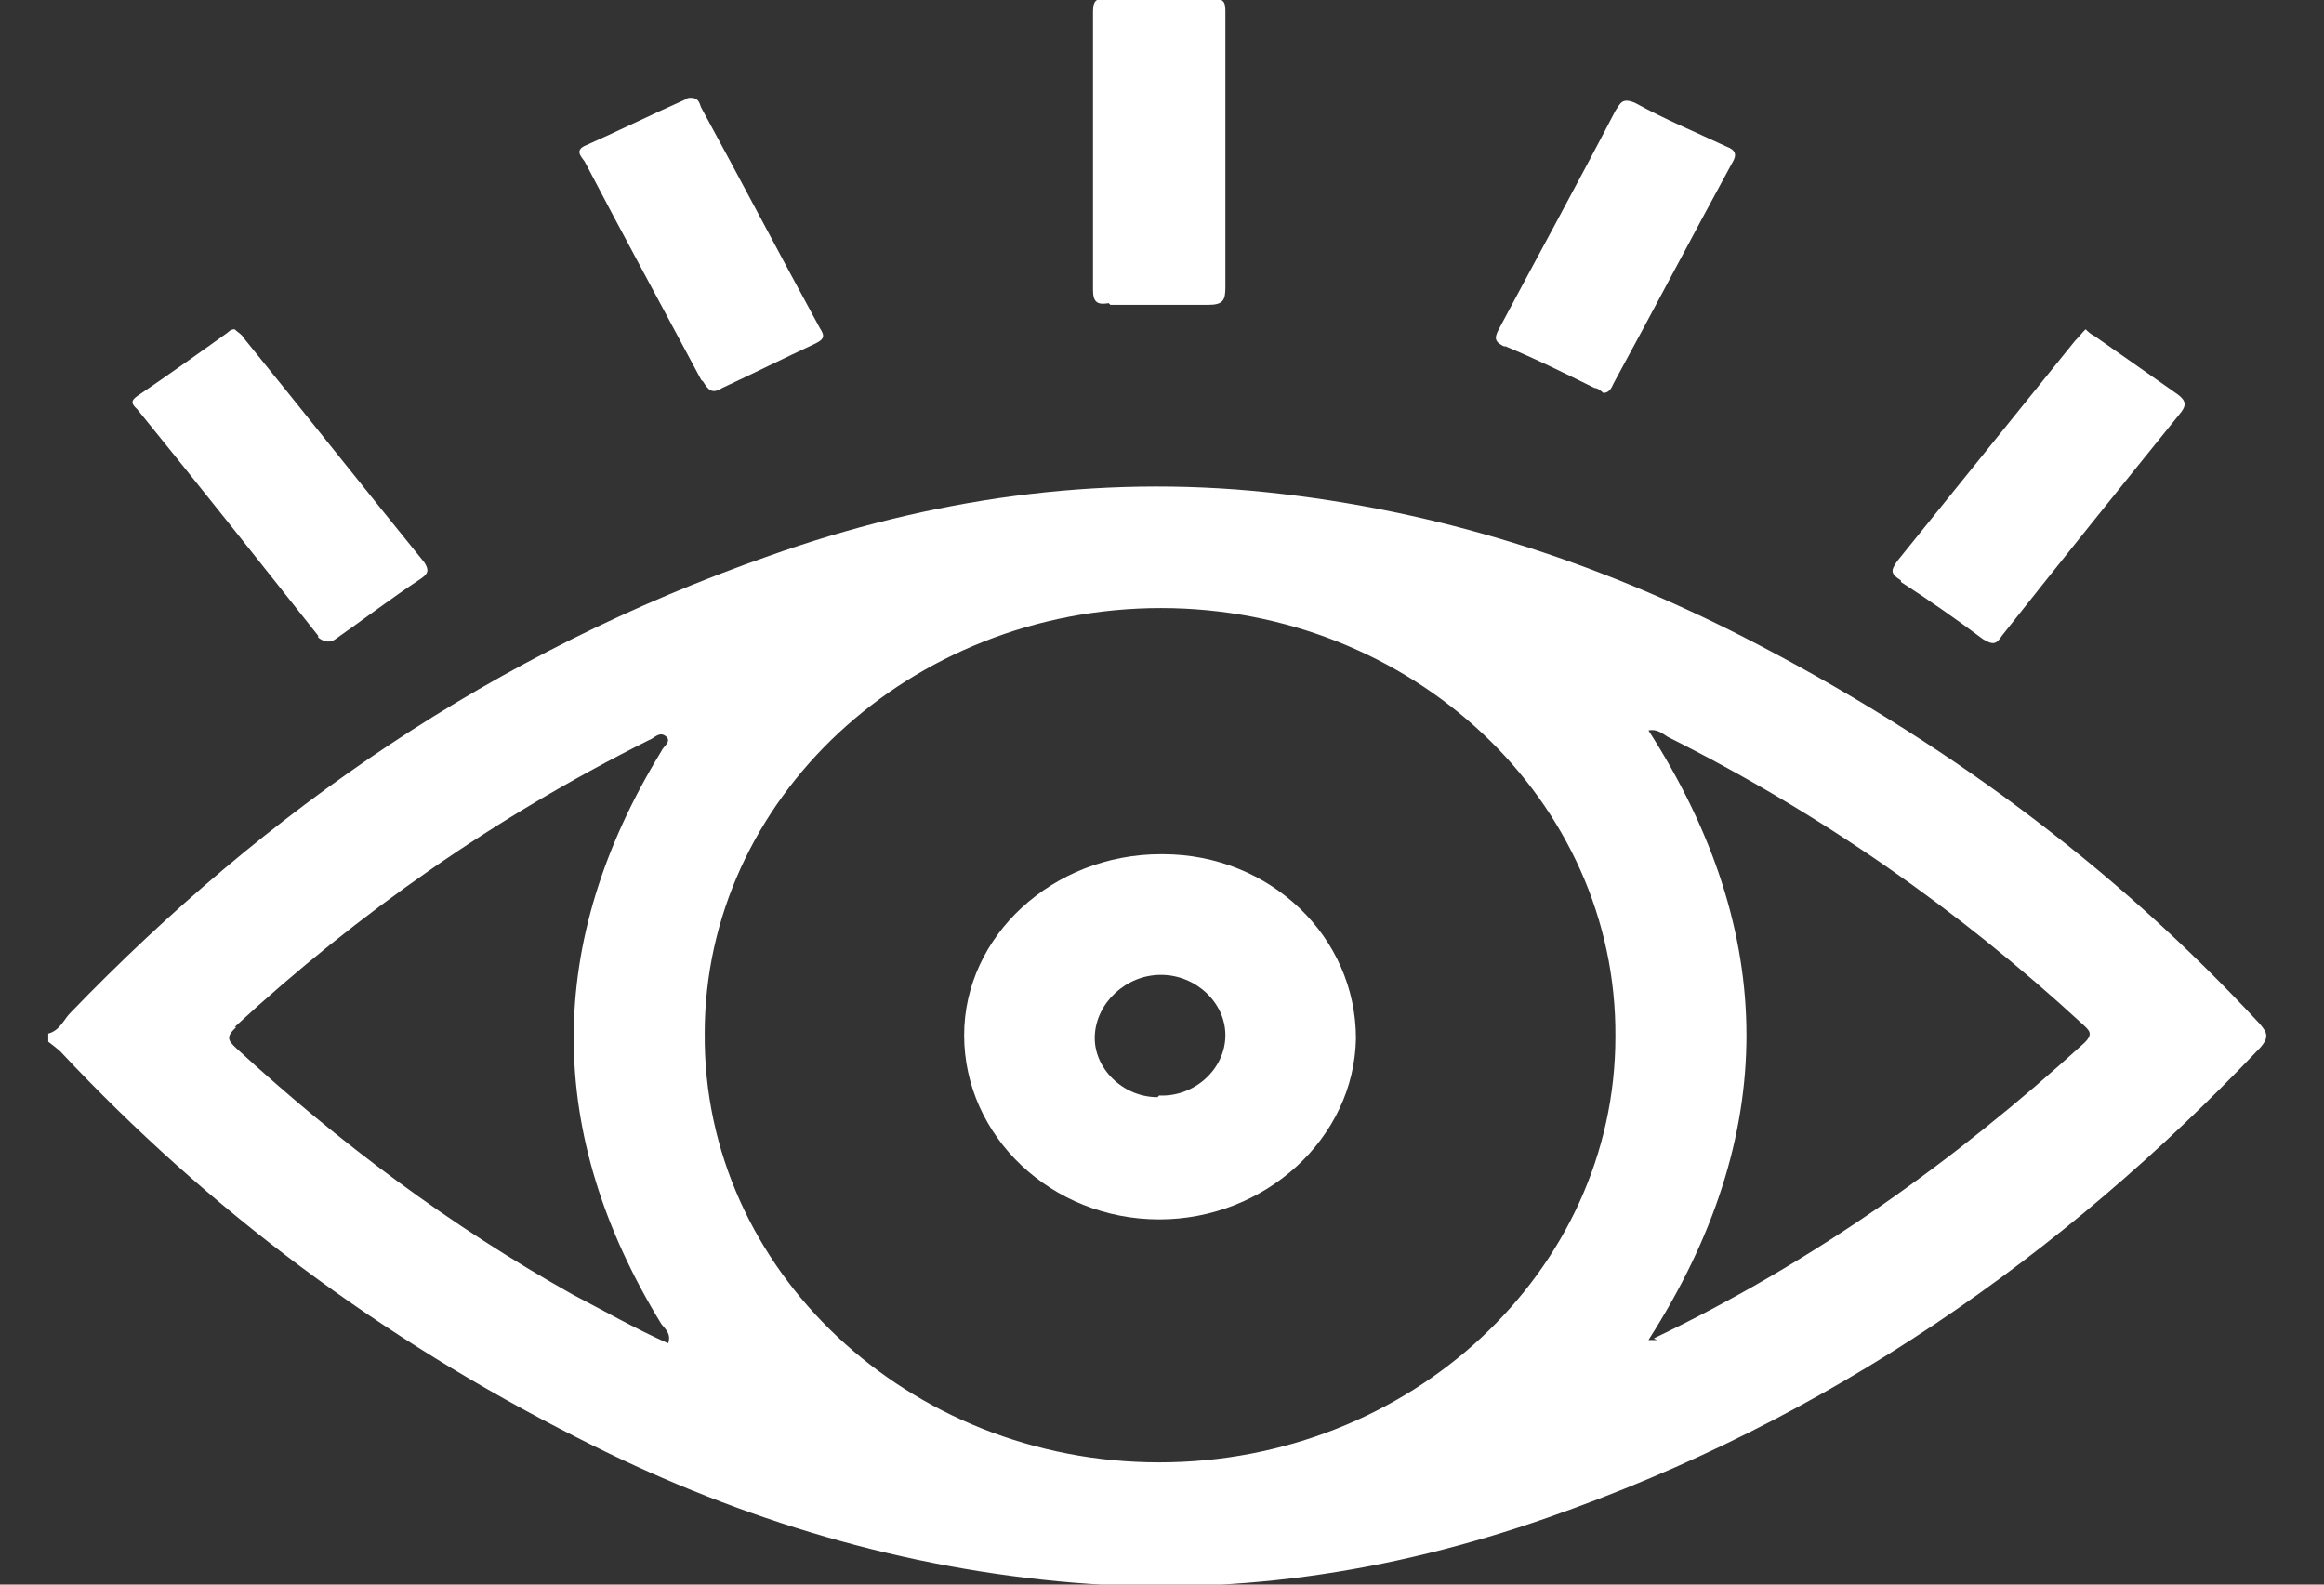 <svg width="22" height="15" viewBox="0 0 22 15" fill="none" xmlns="http://www.w3.org/2000/svg">
<rect x="0" y="0" width="22" height="15" fill="#333333" stroke="none"/>
<g clip-path="url(#clip0_5170_644)">
<path d="M21.391 9.691C20.006 8.194 18.375 6.991 16.512 6.034C15.094 5.309 13.611 4.83 11.995 4.66C10.38 4.491 8.798 4.722 7.281 5.262C4.677 6.173 2.517 7.67 0.671 9.583C0.605 9.645 0.572 9.753 0.457 9.784V9.861C0.457 9.861 0.539 9.923 0.572 9.954C1.974 11.451 3.605 12.67 5.468 13.611C6.886 14.336 8.402 14.815 10.018 14.969C11.616 15.123 13.149 14.892 14.649 14.367C17.303 13.441 19.512 11.898 21.391 9.923C21.49 9.815 21.457 9.769 21.391 9.691ZM15.688 12.685C15.688 12.685 15.655 12.685 15.605 12.685C16.842 10.756 16.842 8.843 15.605 6.914C15.688 6.898 15.737 6.944 15.787 6.975C17.237 7.701 18.539 8.611 19.71 9.691C19.776 9.753 19.825 9.784 19.726 9.877C18.506 10.988 17.171 11.944 15.655 12.67L15.688 12.685ZM10.973 13.843C8.6 13.843 6.655 12.022 6.671 9.784C6.671 7.562 8.616 5.756 10.99 5.756C13.364 5.756 15.309 7.577 15.292 9.815C15.292 12.037 13.347 13.843 10.973 13.843ZM2.221 9.722C3.391 8.642 4.693 7.731 6.144 7.006C6.193 6.991 6.243 6.914 6.309 6.975C6.358 7.022 6.276 7.068 6.259 7.114C5.155 8.92 5.155 10.725 6.259 12.531C6.292 12.577 6.358 12.623 6.325 12.716C6.012 12.577 5.715 12.407 5.419 12.253C4.265 11.605 3.21 10.818 2.237 9.923C2.155 9.846 2.138 9.815 2.237 9.722H2.221Z" fill="white"/>
<path d="M10.512 2.886C10.825 2.886 11.122 2.886 11.435 2.886C11.583 2.886 11.6 2.84 11.6 2.716C11.6 2.299 11.6 1.867 11.6 1.451C11.6 1.034 11.6 0.571 11.6 0.124C11.6 0.031 11.6 -0.015 11.468 -0.015C11.138 -0.015 10.825 -0.015 10.495 -0.015C10.397 -0.015 10.347 -0.015 10.347 0.108C10.347 0.988 10.347 1.867 10.347 2.747C10.347 2.87 10.397 2.886 10.495 2.87L10.512 2.886Z" fill="white"/>
<path d="M3.012 6.034C3.012 6.034 3.094 6.111 3.177 6.049C3.441 5.864 3.704 5.663 3.984 5.478C4.05 5.432 4.067 5.401 4.017 5.324C3.441 4.614 2.88 3.904 2.303 3.194C2.287 3.163 2.254 3.148 2.221 3.117C2.188 3.117 2.171 3.133 2.155 3.148C1.875 3.349 1.594 3.549 1.298 3.75C1.232 3.796 1.248 3.827 1.298 3.873C1.875 4.583 2.451 5.309 3.012 6.018V6.034Z" fill="white"/>
<path d="M17.995 5.509C18.259 5.679 18.523 5.864 18.77 6.049C18.869 6.111 18.902 6.096 18.951 6.018C19.512 5.309 20.072 4.614 20.633 3.92C20.699 3.842 20.699 3.796 20.616 3.734C20.353 3.549 20.089 3.364 19.825 3.179C19.792 3.163 19.776 3.148 19.743 3.117C19.71 3.148 19.677 3.194 19.644 3.225C19.083 3.92 18.523 4.614 17.962 5.309C17.896 5.401 17.896 5.432 17.995 5.494V5.509Z" fill="white"/>
<path d="M6.655 3.611C6.704 3.688 6.737 3.735 6.836 3.673C7.133 3.534 7.413 3.395 7.71 3.256C7.809 3.21 7.809 3.179 7.759 3.102C7.38 2.408 7.017 1.713 6.638 1.019C6.622 0.988 6.622 0.926 6.539 0.926C6.523 0.926 6.506 0.926 6.49 0.941C6.177 1.08 5.864 1.235 5.55 1.374C5.435 1.42 5.501 1.482 5.534 1.528C5.897 2.222 6.276 2.917 6.638 3.596L6.655 3.611Z" fill="white"/>
<path d="M14.237 3.272C14.534 3.395 14.814 3.534 15.095 3.673C15.127 3.673 15.16 3.704 15.177 3.719C15.243 3.719 15.259 3.658 15.276 3.627C15.655 2.932 16.018 2.238 16.397 1.543C16.446 1.466 16.43 1.42 16.347 1.389C16.05 1.25 15.754 1.127 15.474 0.972C15.358 0.926 15.342 0.972 15.292 1.049C14.93 1.744 14.55 2.438 14.188 3.117C14.138 3.21 14.155 3.241 14.254 3.287L14.237 3.272Z" fill="white"/>
<path d="M10.99 8.086C9.968 8.086 9.127 8.858 9.127 9.799C9.127 10.756 9.952 11.543 10.974 11.543C11.979 11.543 12.82 10.772 12.836 9.83C12.836 8.873 12.028 8.086 11.007 8.086H10.99ZM10.957 10.386C10.627 10.386 10.347 10.108 10.364 9.799C10.38 9.491 10.66 9.228 10.99 9.228C11.32 9.228 11.6 9.491 11.6 9.799C11.6 10.123 11.303 10.386 10.974 10.37L10.957 10.386Z" fill="white"/>
</g>
<defs>
<clipPath id="clip0_5170_644">
<rect width="21" height="15" fill="white" transform="translate(0.457)"/>
</clipPath>
</defs>
</svg>
